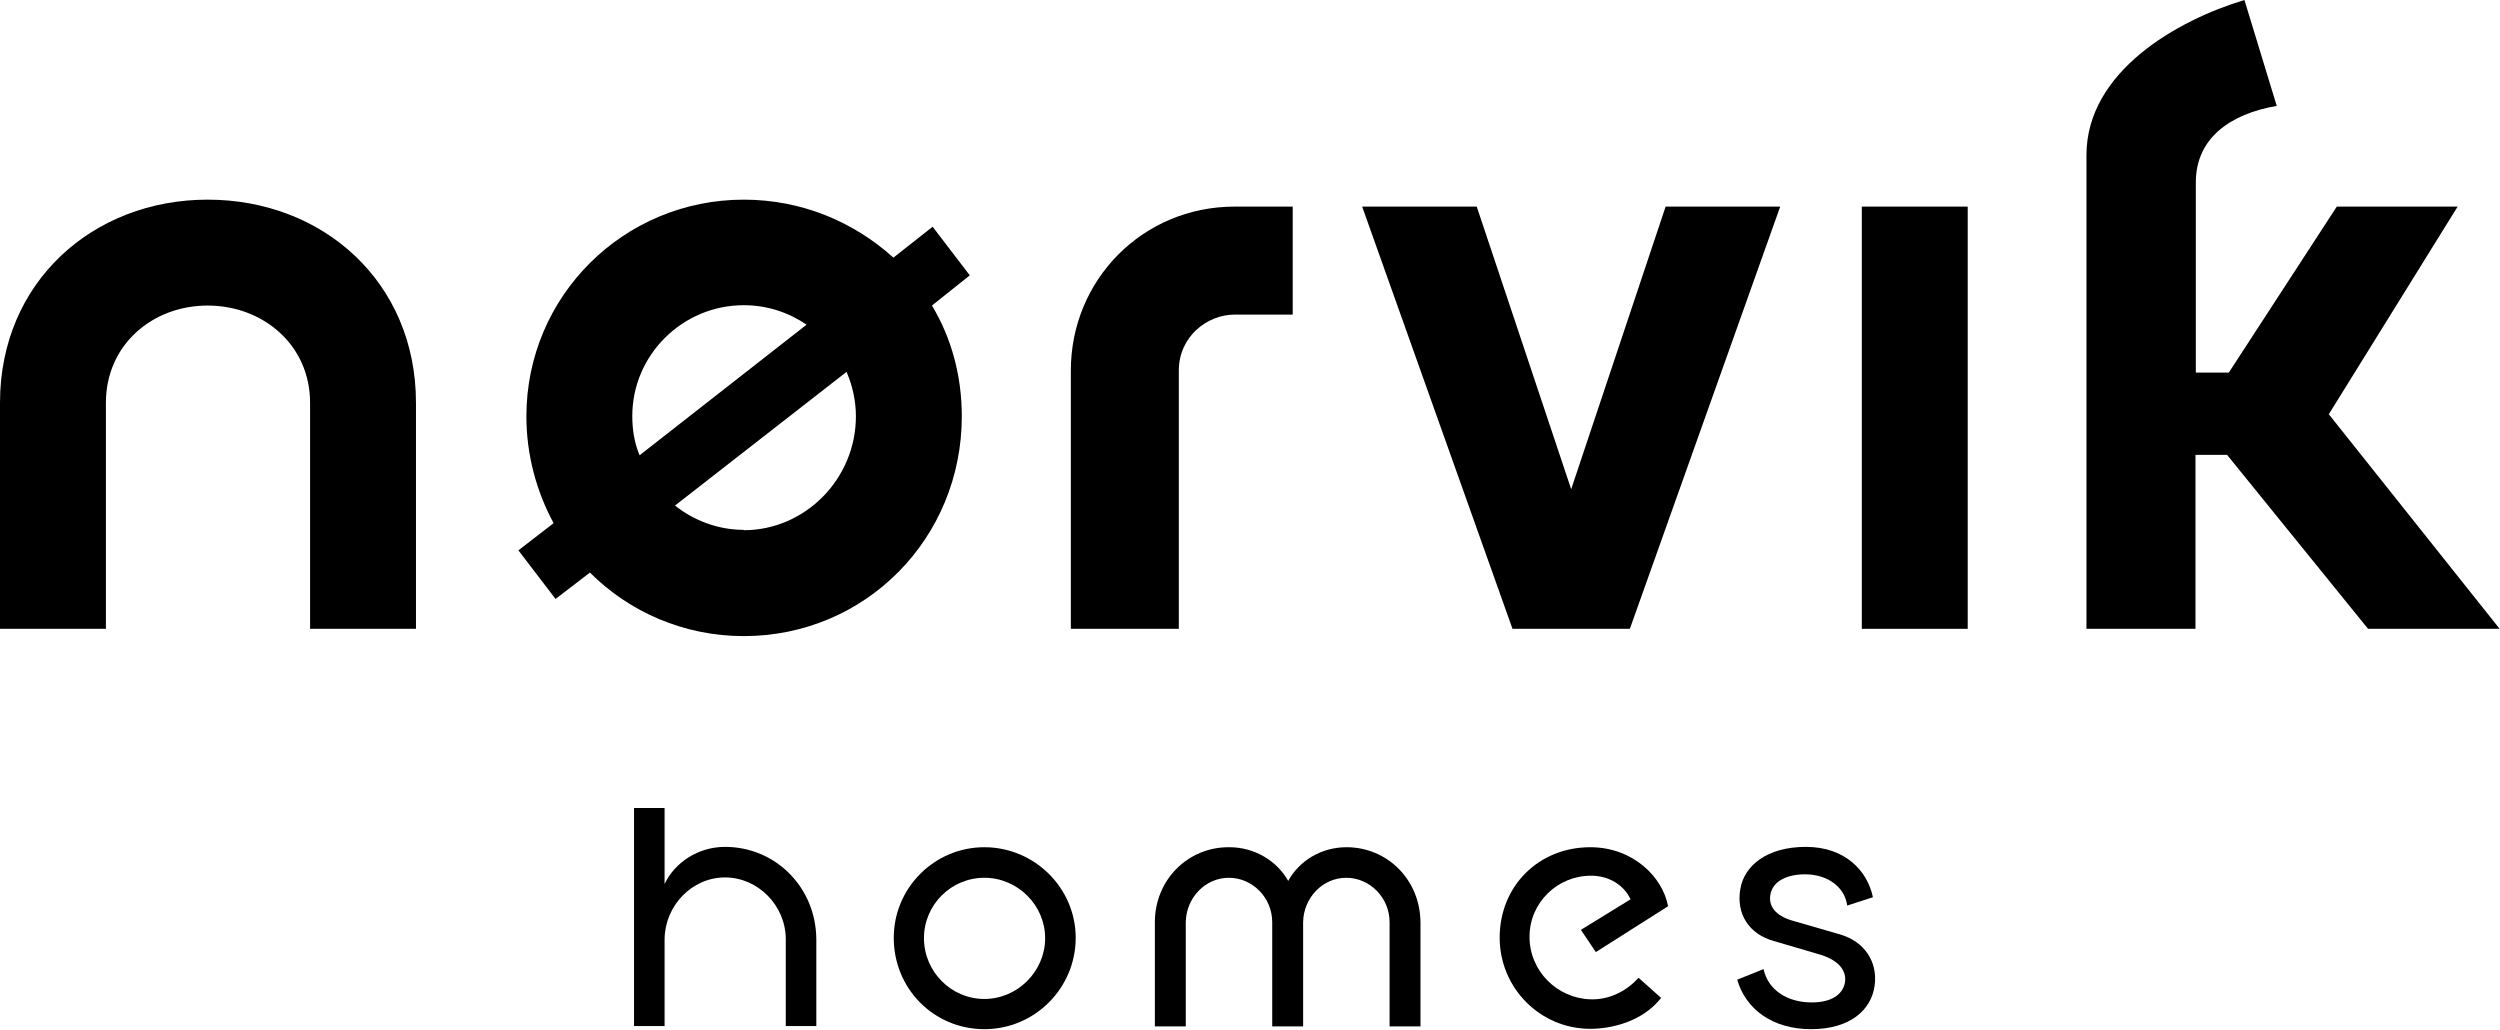 <?xml version="1.0" standalone="no"?>
<!DOCTYPE svg PUBLIC "-//W3C//DTD SVG 1.1//EN" "http://www.w3.org/Graphics/SVG/1.1/DTD/svg11.dtd">
<svg xmlns="http://www.w3.org/2000/svg" id="Ebene_2" data-name="Ebene 2" viewBox="0 0 72 29.65" width="72" height="29.65">
  <defs>
    <style>
      .cls-1 {
        fill: #000;
        stroke-width: 0px;
      }
    </style>
  </defs>
  <g id="Ebene_1-2" data-name="Ebene 1">
    <g>
      <path class="cls-1" d="M5.98,5.75c3.32,0,6,2.37,6,5.85v6.51h-3.05v-6.51c0-1.67-1.36-2.8-2.95-2.8s-2.93,1.13-2.93,2.8v6.51H0v-6.51c0-3.48,2.68-5.85,5.98-5.85Z"/>
      <path class="cls-1" d="M15.94,15.06c-.49-.91-.78-1.96-.78-3.07,0-3.46,2.8-6.24,6.26-6.24,1.67,0,3.17.64,4.31,1.67l1.13-.89,1.07,1.4-1.09.87c.56.93.86,2.02.86,3.19,0,3.52-2.78,6.33-6.28,6.33-1.73,0-3.3-.7-4.43-1.83l-.99.76-1.07-1.4,1.01-.78ZM18.41,13.12l4.82-3.77c-.52-.35-1.13-.56-1.81-.56-1.77,0-3.21,1.44-3.21,3.19,0,.39.06.78.21,1.13ZM21.42,15.27c1.77,0,3.23-1.48,3.23-3.28,0-.45-.1-.89-.27-1.28l-4.94,3.85c.54.43,1.24.7,1.98.7Z"/>
      <path class="cls-1" d="M35.56,5.95h1.67v3.11h-1.67c-.8,0-1.61.64-1.61,1.61v7.44h-3.11v-7.44c0-2.6,2.06-4.72,4.72-4.72Z"/>
      <path class="cls-1" d="M42.53,5.95l2.72,8.14,2.72-8.14h3.3l-4.33,12.16h-3.38l-4.33-12.16h3.3Z"/>
      <path class="cls-1" d="M53.62,5.95h3.05v12.16h-3.05V5.95Z"/>
      <path class="cls-1" d="M60.09,18.11V4.47c0-2.41,2.62-3.89,4.55-4.47l.93,3.05c-1.34.23-2.33.93-2.33,2.2v5.48h.95l3.11-4.78h3.48l-3.71,5.98,4.92,6.18h-3.79l-4.06-5.01h-.91v5.01h-3.15Z"/>
    </g>
    <g>
      <path class="cls-1" d="M19.14,23.28v2.18c.29-.62.97-1.07,1.74-1.07,1.45,0,2.62,1.16,2.63,2.66v2.5h-.88v-2.5c0-.97-.8-1.78-1.75-1.78s-1.73.81-1.74,1.78v2.5h-.88v-6.28h.88Z"/>
      <path class="cls-1" d="M25.74,27.01c0-1.44,1.17-2.61,2.61-2.61s2.63,1.17,2.63,2.61-1.17,2.63-2.63,2.63-2.61-1.17-2.61-2.63ZM28.35,28.77c.96,0,1.75-.8,1.75-1.75s-.79-1.74-1.75-1.74-1.74.78-1.74,1.74.78,1.75,1.74,1.75Z"/>
      <path class="cls-1" d="M35.41,24.4c.73,0,1.37.4,1.69.97.32-.58.95-.97,1.68-.97,1.18,0,2.12.94,2.13,2.16v3h-.89v-3c0-.71-.57-1.28-1.25-1.28s-1.23.58-1.24,1.28v3h-.89v-3c0-.71-.57-1.28-1.25-1.28s-1.23.58-1.24,1.28v3h-.89v-3c0-1.22.95-2.16,2.12-2.16Z"/>
      <path class="cls-1" d="M43.19,27.01c0-1.5,1.13-2.61,2.61-2.61,1.24,0,2.09.87,2.24,1.7l-2.08,1.32-.43-.64,1.43-.88c-.19-.41-.62-.68-1.14-.68-.96,0-1.77.77-1.77,1.76s.8,1.77,1.75,1.8c.54.02,1.04-.23,1.39-.62l.65.58c-.54.69-1.44.89-2.04.89-1.44,0-2.61-1.17-2.61-2.63Z"/>
      <path class="cls-1" d="M50.02,28.22l.77-.31c.13.6.68.96,1.39.96.57,0,.88-.23.95-.55.07-.34-.15-.66-.72-.83l-1.33-.39c-.71-.2-1.08-.78-.96-1.49.11-.68.77-1.22,1.89-1.22s1.77.68,1.93,1.45l-.74.24c-.07-.52-.54-.89-1.2-.9-.56,0-.94.21-1.01.57-.07.35.15.63.65.77l1.35.39c.72.21,1.09.8,1,1.47-.09.7-.7,1.26-1.83,1.26s-1.89-.59-2.13-1.43Z"/>
    </g>
  </g>
</svg>